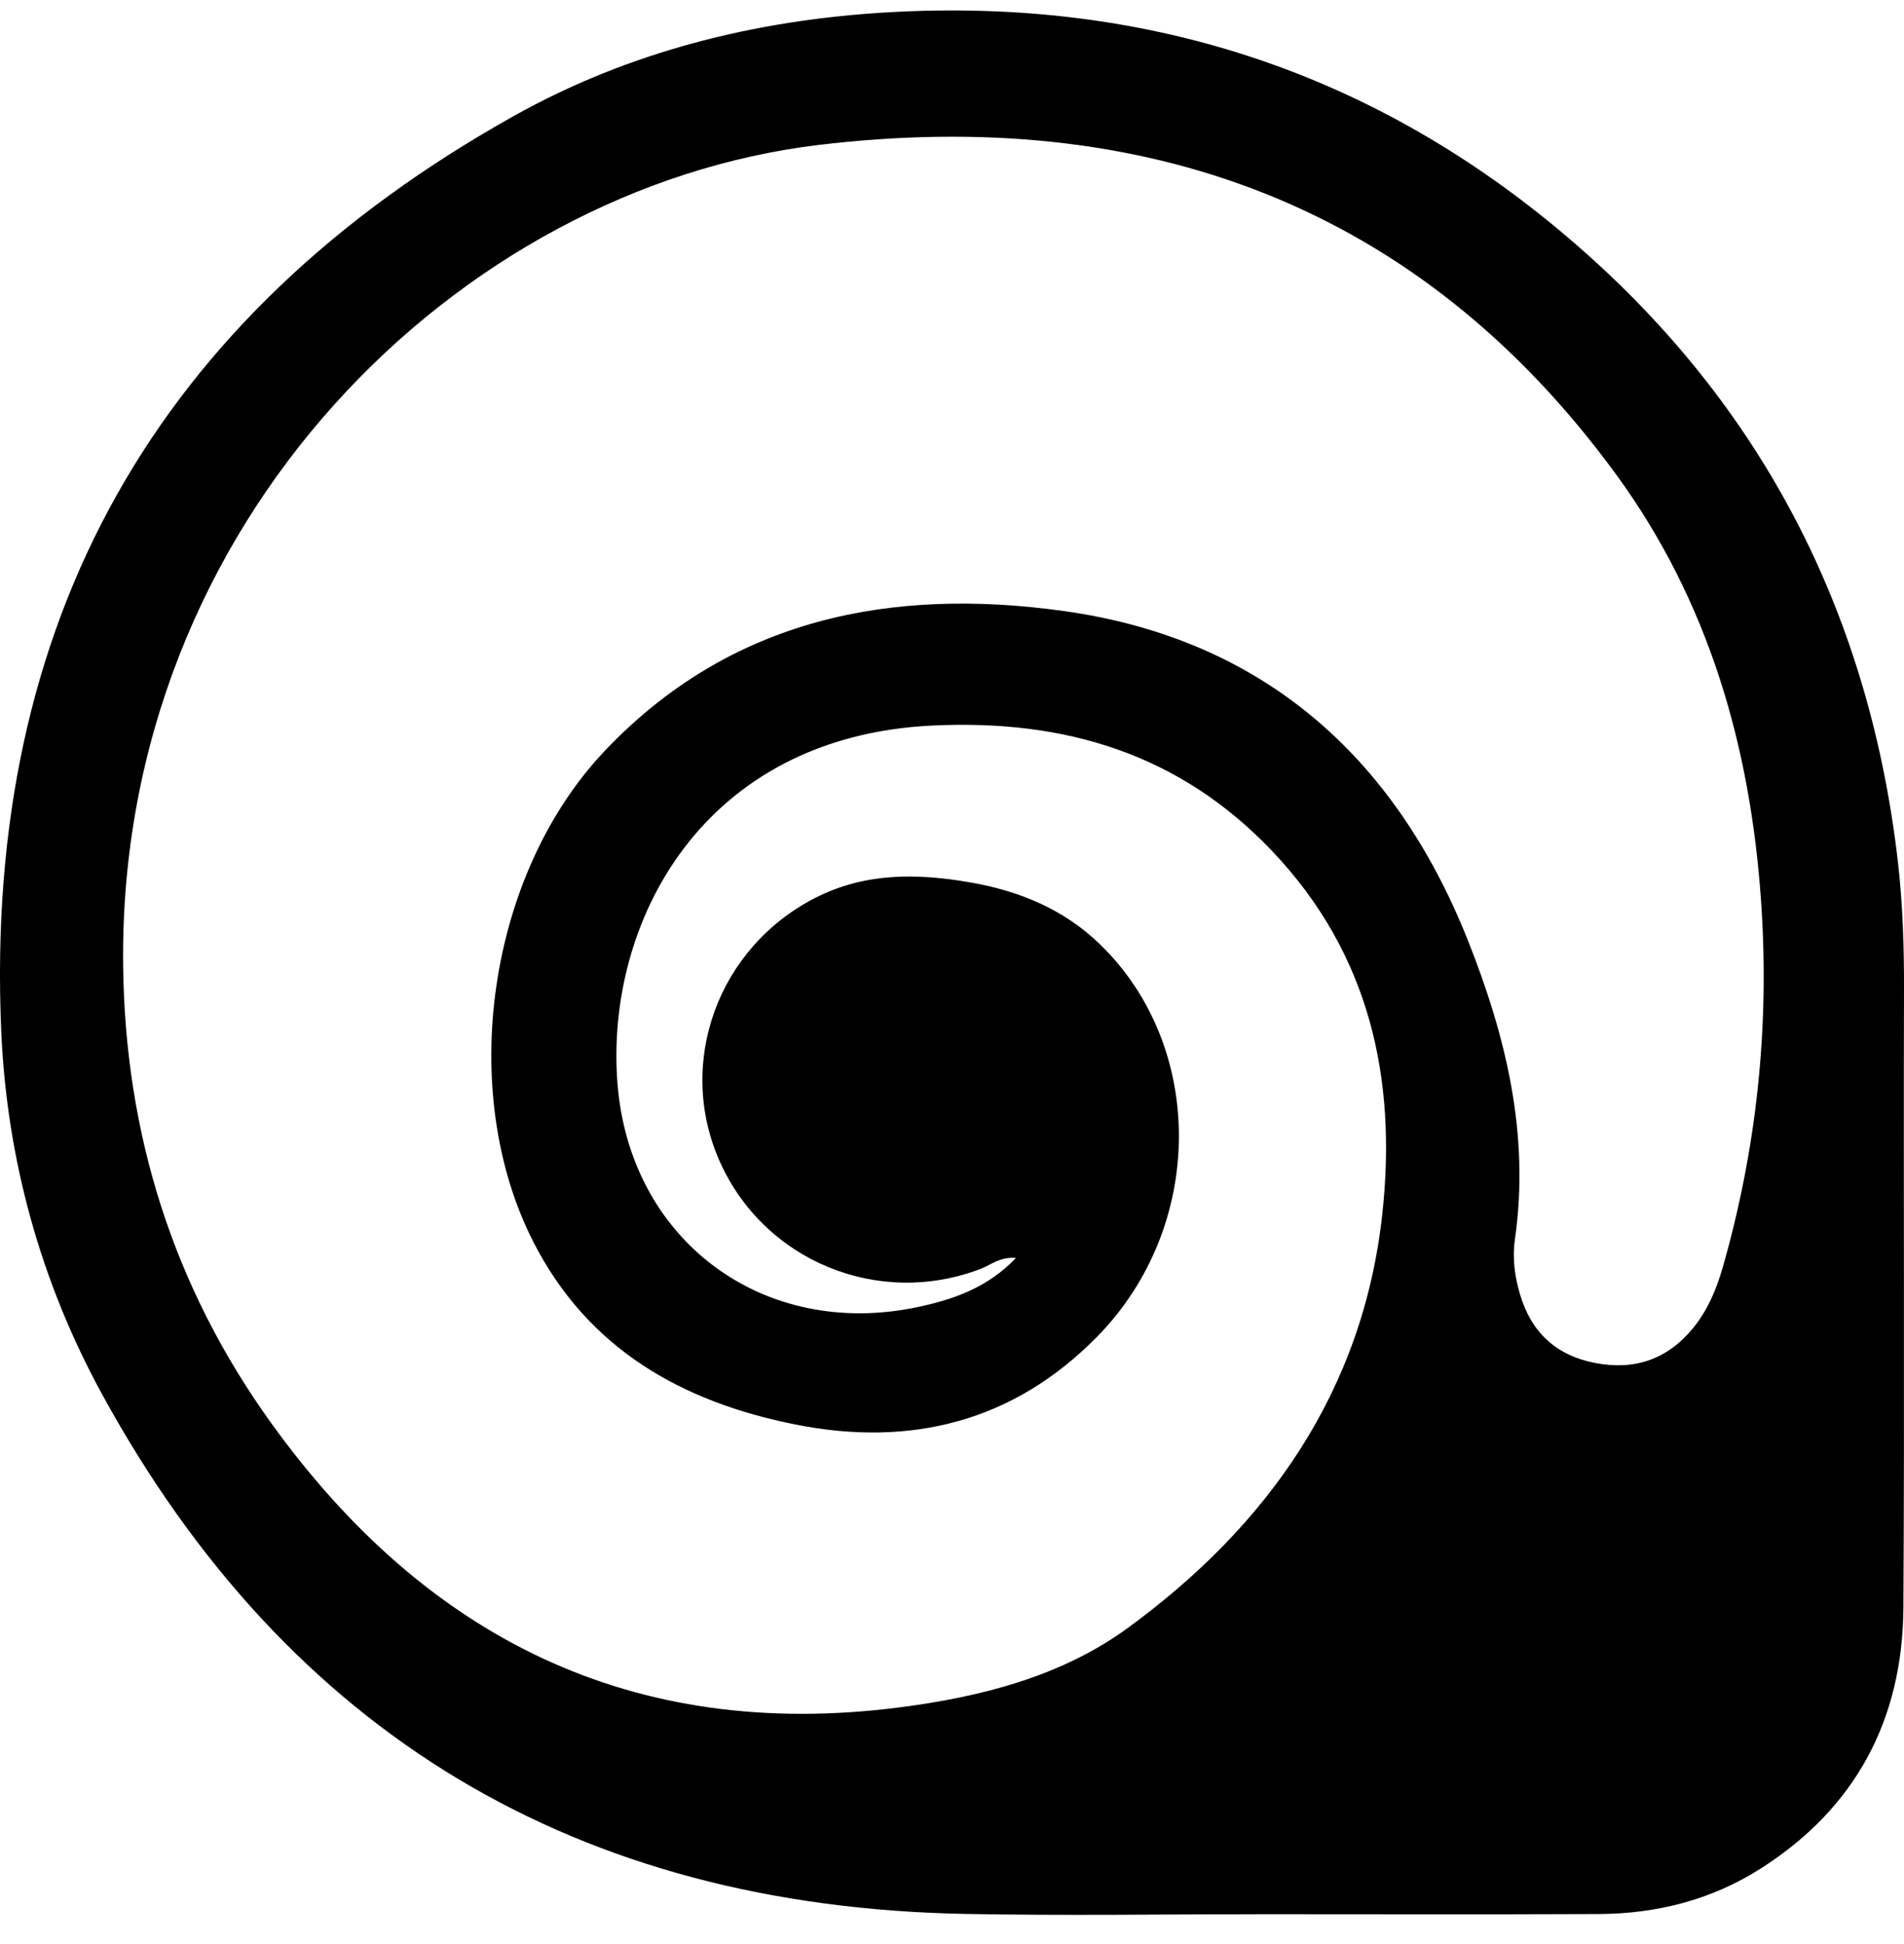 <svg width="48" height="49" viewBox="0 0 48 49" fill="none" xmlns="http://www.w3.org/2000/svg">
<path d="M47.849 21.746C47.151 15.645 44.572 10.468 39.977 6.378C34.968 1.919 29.067 -0.082 22.358 0.312C19.038 0.507 15.858 1.301 12.967 2.916C3.958 7.948 -0.416 15.643 0.031 25.984C0.171 29.217 1.023 32.305 2.569 35.134C7.258 43.71 14.557 48.056 24.328 48.24C26.846 48.288 29.364 48.248 31.882 48.247C34.687 48.247 37.492 48.256 40.297 48.243C41.758 48.237 43.139 47.891 44.382 47.1C46.79 45.569 47.968 43.333 47.985 40.515C48.016 35.32 47.985 30.125 48 24.93C48.003 23.864 47.969 22.799 47.849 21.746ZM43.428 31.952C43.268 32.507 43.046 33.033 42.676 33.483C42.031 34.266 41.202 34.546 40.21 34.353C39.231 34.164 38.607 33.584 38.323 32.635C38.186 32.179 38.123 31.707 38.191 31.238C38.571 28.599 37.964 26.109 37.002 23.693C35.154 19.051 31.814 16.099 26.817 15.401C22.482 14.796 18.428 15.577 15.252 18.919C12.292 22.033 11.51 27.507 13.446 31.302C14.822 33.999 17.187 35.334 20.049 35.904C22.957 36.484 25.55 35.837 27.659 33.691C30.392 30.91 30.401 26.378 27.722 23.793C26.805 22.907 25.678 22.45 24.444 22.238C23.114 22.009 21.806 21.991 20.551 22.632C18.103 23.883 17.038 26.785 18.143 29.27C19.261 31.787 22.152 32.971 24.73 31.979C24.986 31.88 25.212 31.672 25.613 31.707C24.902 32.452 24.047 32.749 23.158 32.94C19.252 33.779 15.867 31.268 15.565 27.289C15.259 23.27 17.685 18.564 23.51 18.287C26.836 18.128 29.732 18.989 32.072 21.452C34.531 24.04 35.219 27.186 34.849 30.592C34.363 35.061 31.964 38.458 28.42 41.041C26.751 42.258 24.709 42.775 22.667 43.036C15.933 43.897 10.729 41.272 6.837 35.869C4.363 32.433 3.15 28.565 3.104 24.324C2.982 13.138 11.568 4.74 20.641 3.653C28.812 2.674 35.746 5.123 40.74 11.955C43.072 15.146 44.13 18.813 44.398 22.732C44.613 25.865 44.292 28.935 43.428 31.952Z" fill="black"/>
</svg>

